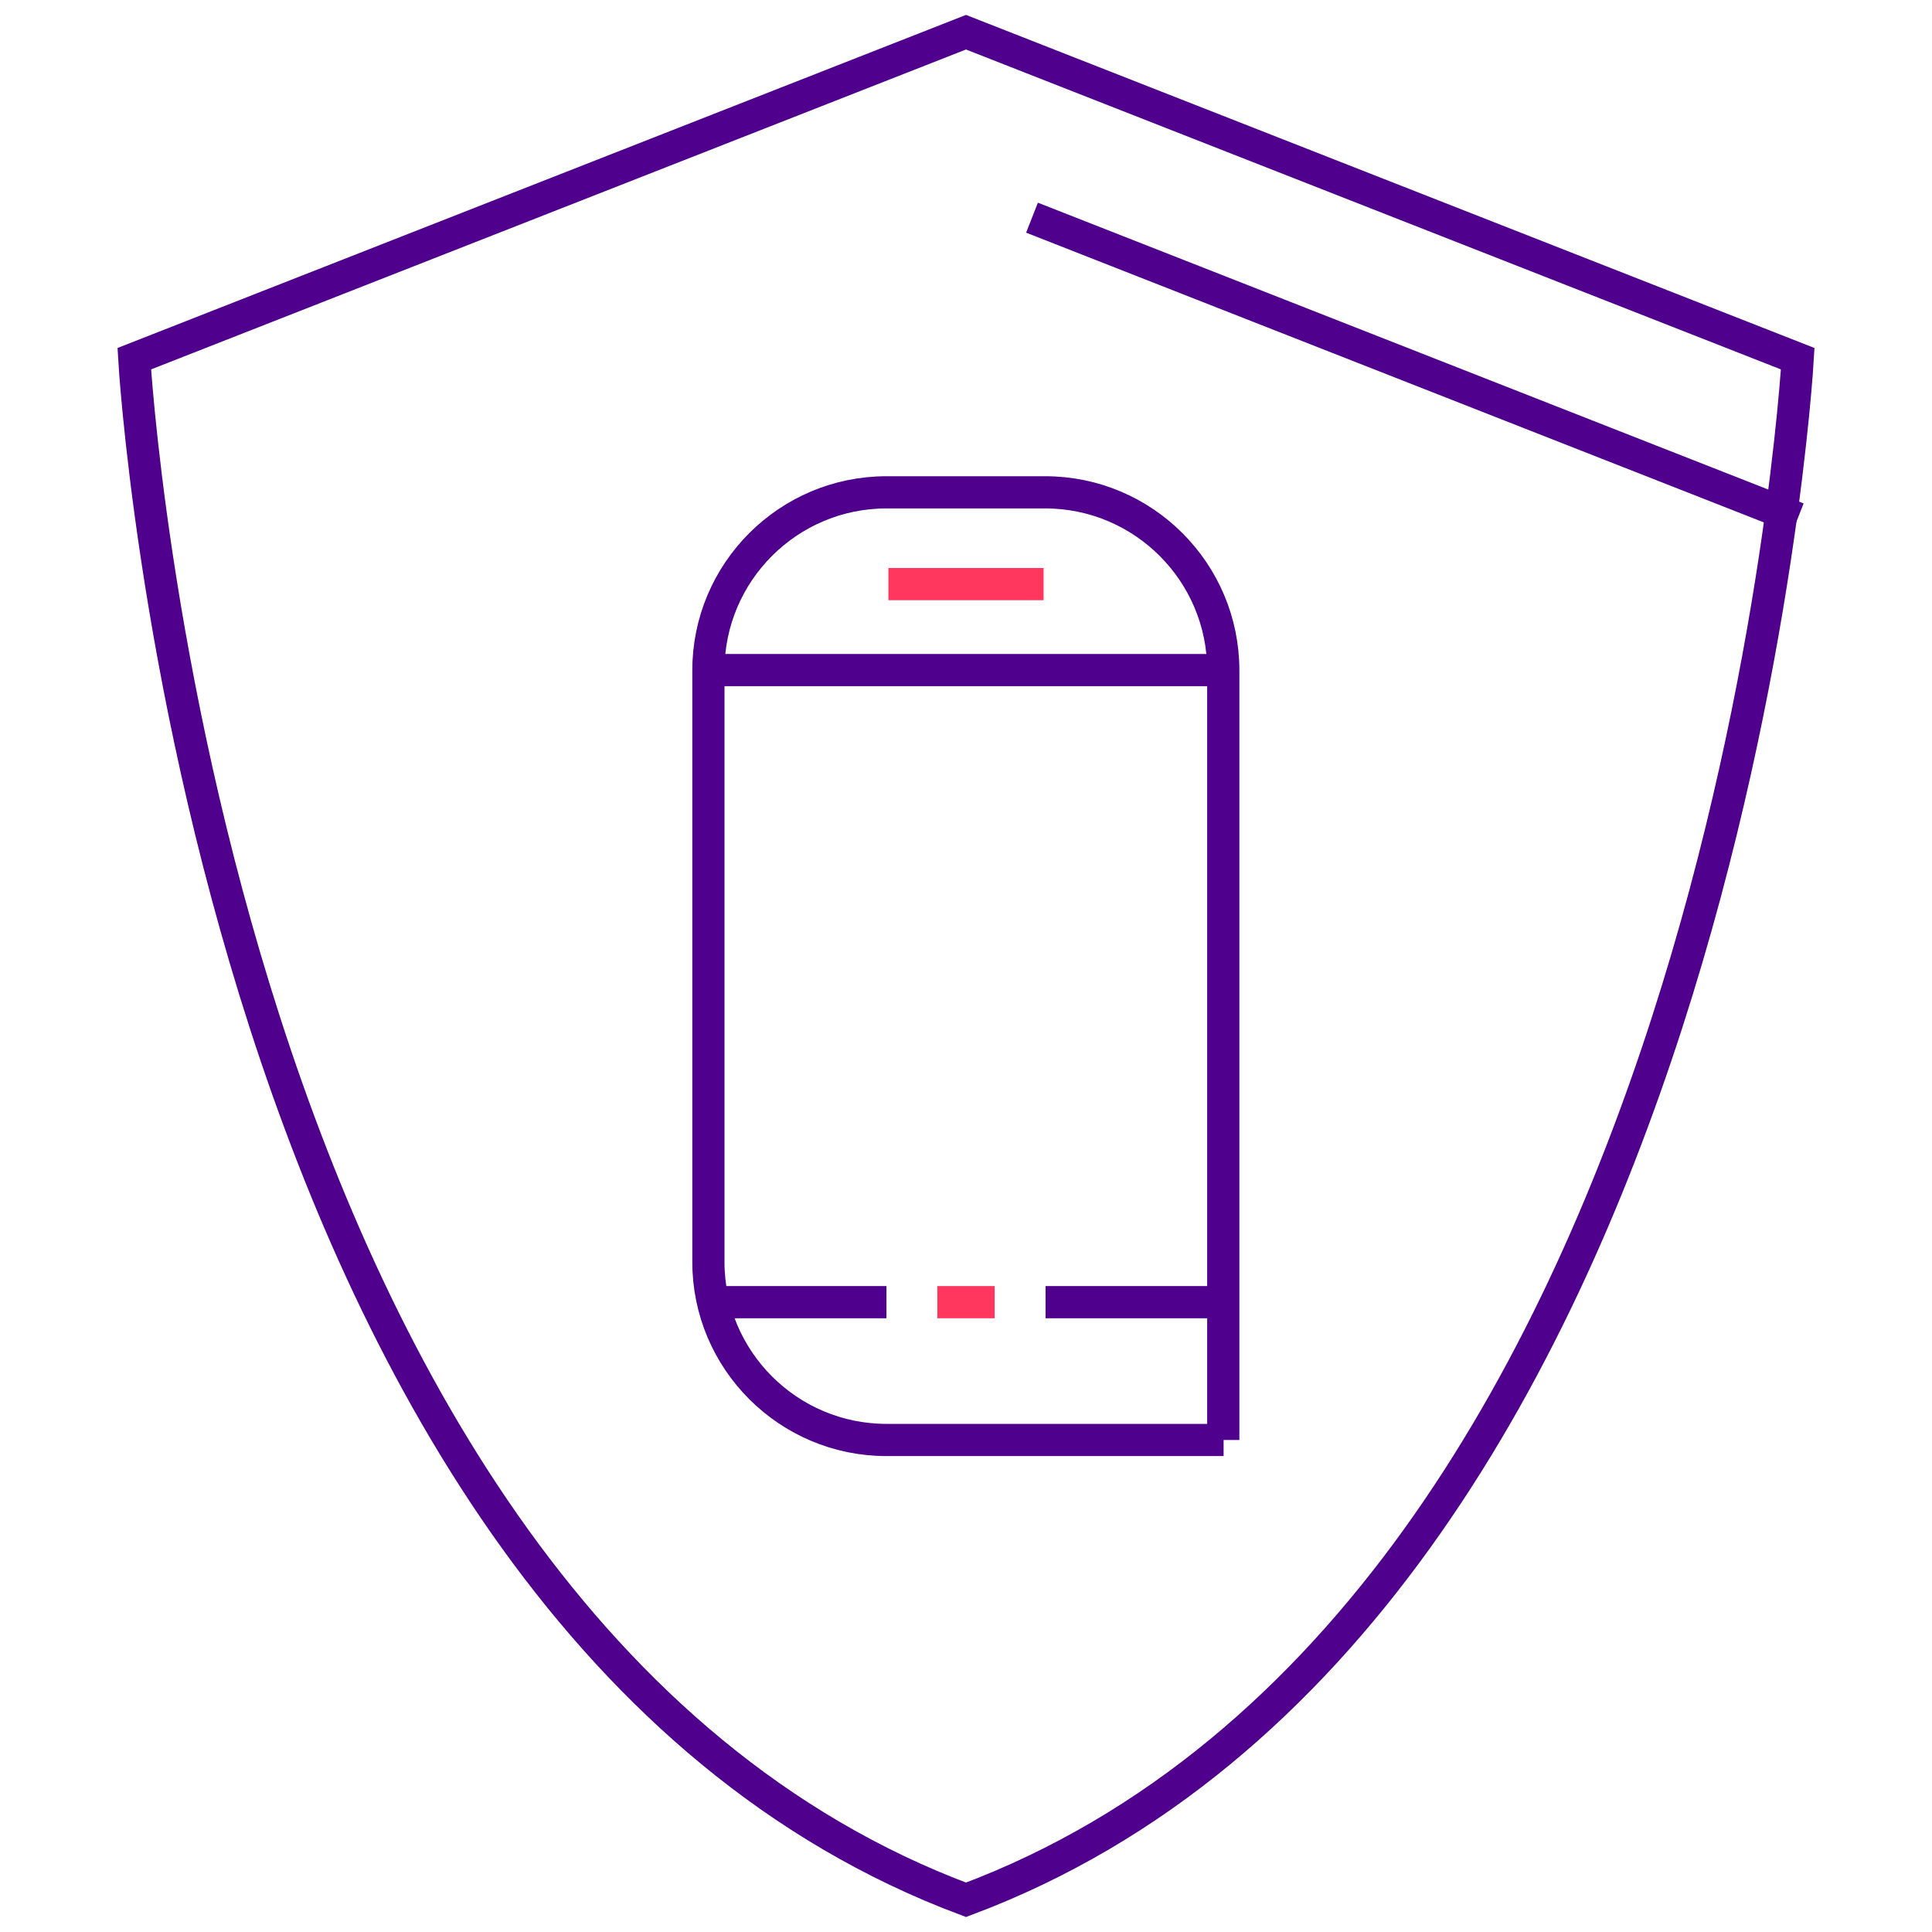 <?xml version="1.0" encoding="UTF-8"?>
<svg id="Layer_1" data-name="Layer 1" xmlns="http://www.w3.org/2000/svg" viewBox="0 0 60 60">
  <defs>
    <style>
      .cls-1 {
        stroke: #ff375e;
      }

      .cls-1, .cls-2 {
        fill: none;
        stroke-miterlimit: 10;
      }

      .cls-2 {
        stroke: #4f008c;
      }
    </style>
  </defs>
  <path class="cls-2" d="M30,1l25.83,10.14s-2.21,39.02-25.83,47.86C6.38,50.17,4.17,11.14,4.17,11.14L30,1Z"/>
  <line class="cls-2" x1="32.05" y1="6.76" x2="55.83" y2="16.1"/>
  <path class="cls-2" d="M22,15.29h10.47c3.05,0,5.53,2.48,5.53,5.53v18.37c0,3.05-2.48,5.53-5.53,5.53h-4.93c-3.05,0-5.53-2.48-5.53-5.53V15.29h0Z" transform="translate(60 60.01) rotate(-180)"/>
  <line class="cls-1" x1="32.41" y1="18.14" x2="27.59" y2="18.14"/>
  <line class="cls-2" x1="38" y1="40.44" x2="32.47" y2="40.44"/>
  <line class="cls-2" x1="38" y1="20.81" x2="22" y2="20.81"/>
  <line class="cls-2" x1="27.53" y1="40.44" x2="22" y2="40.44"/>
  <line class="cls-1" x1="30.89" y1="40.44" x2="29.11" y2="40.44"/>
</svg>